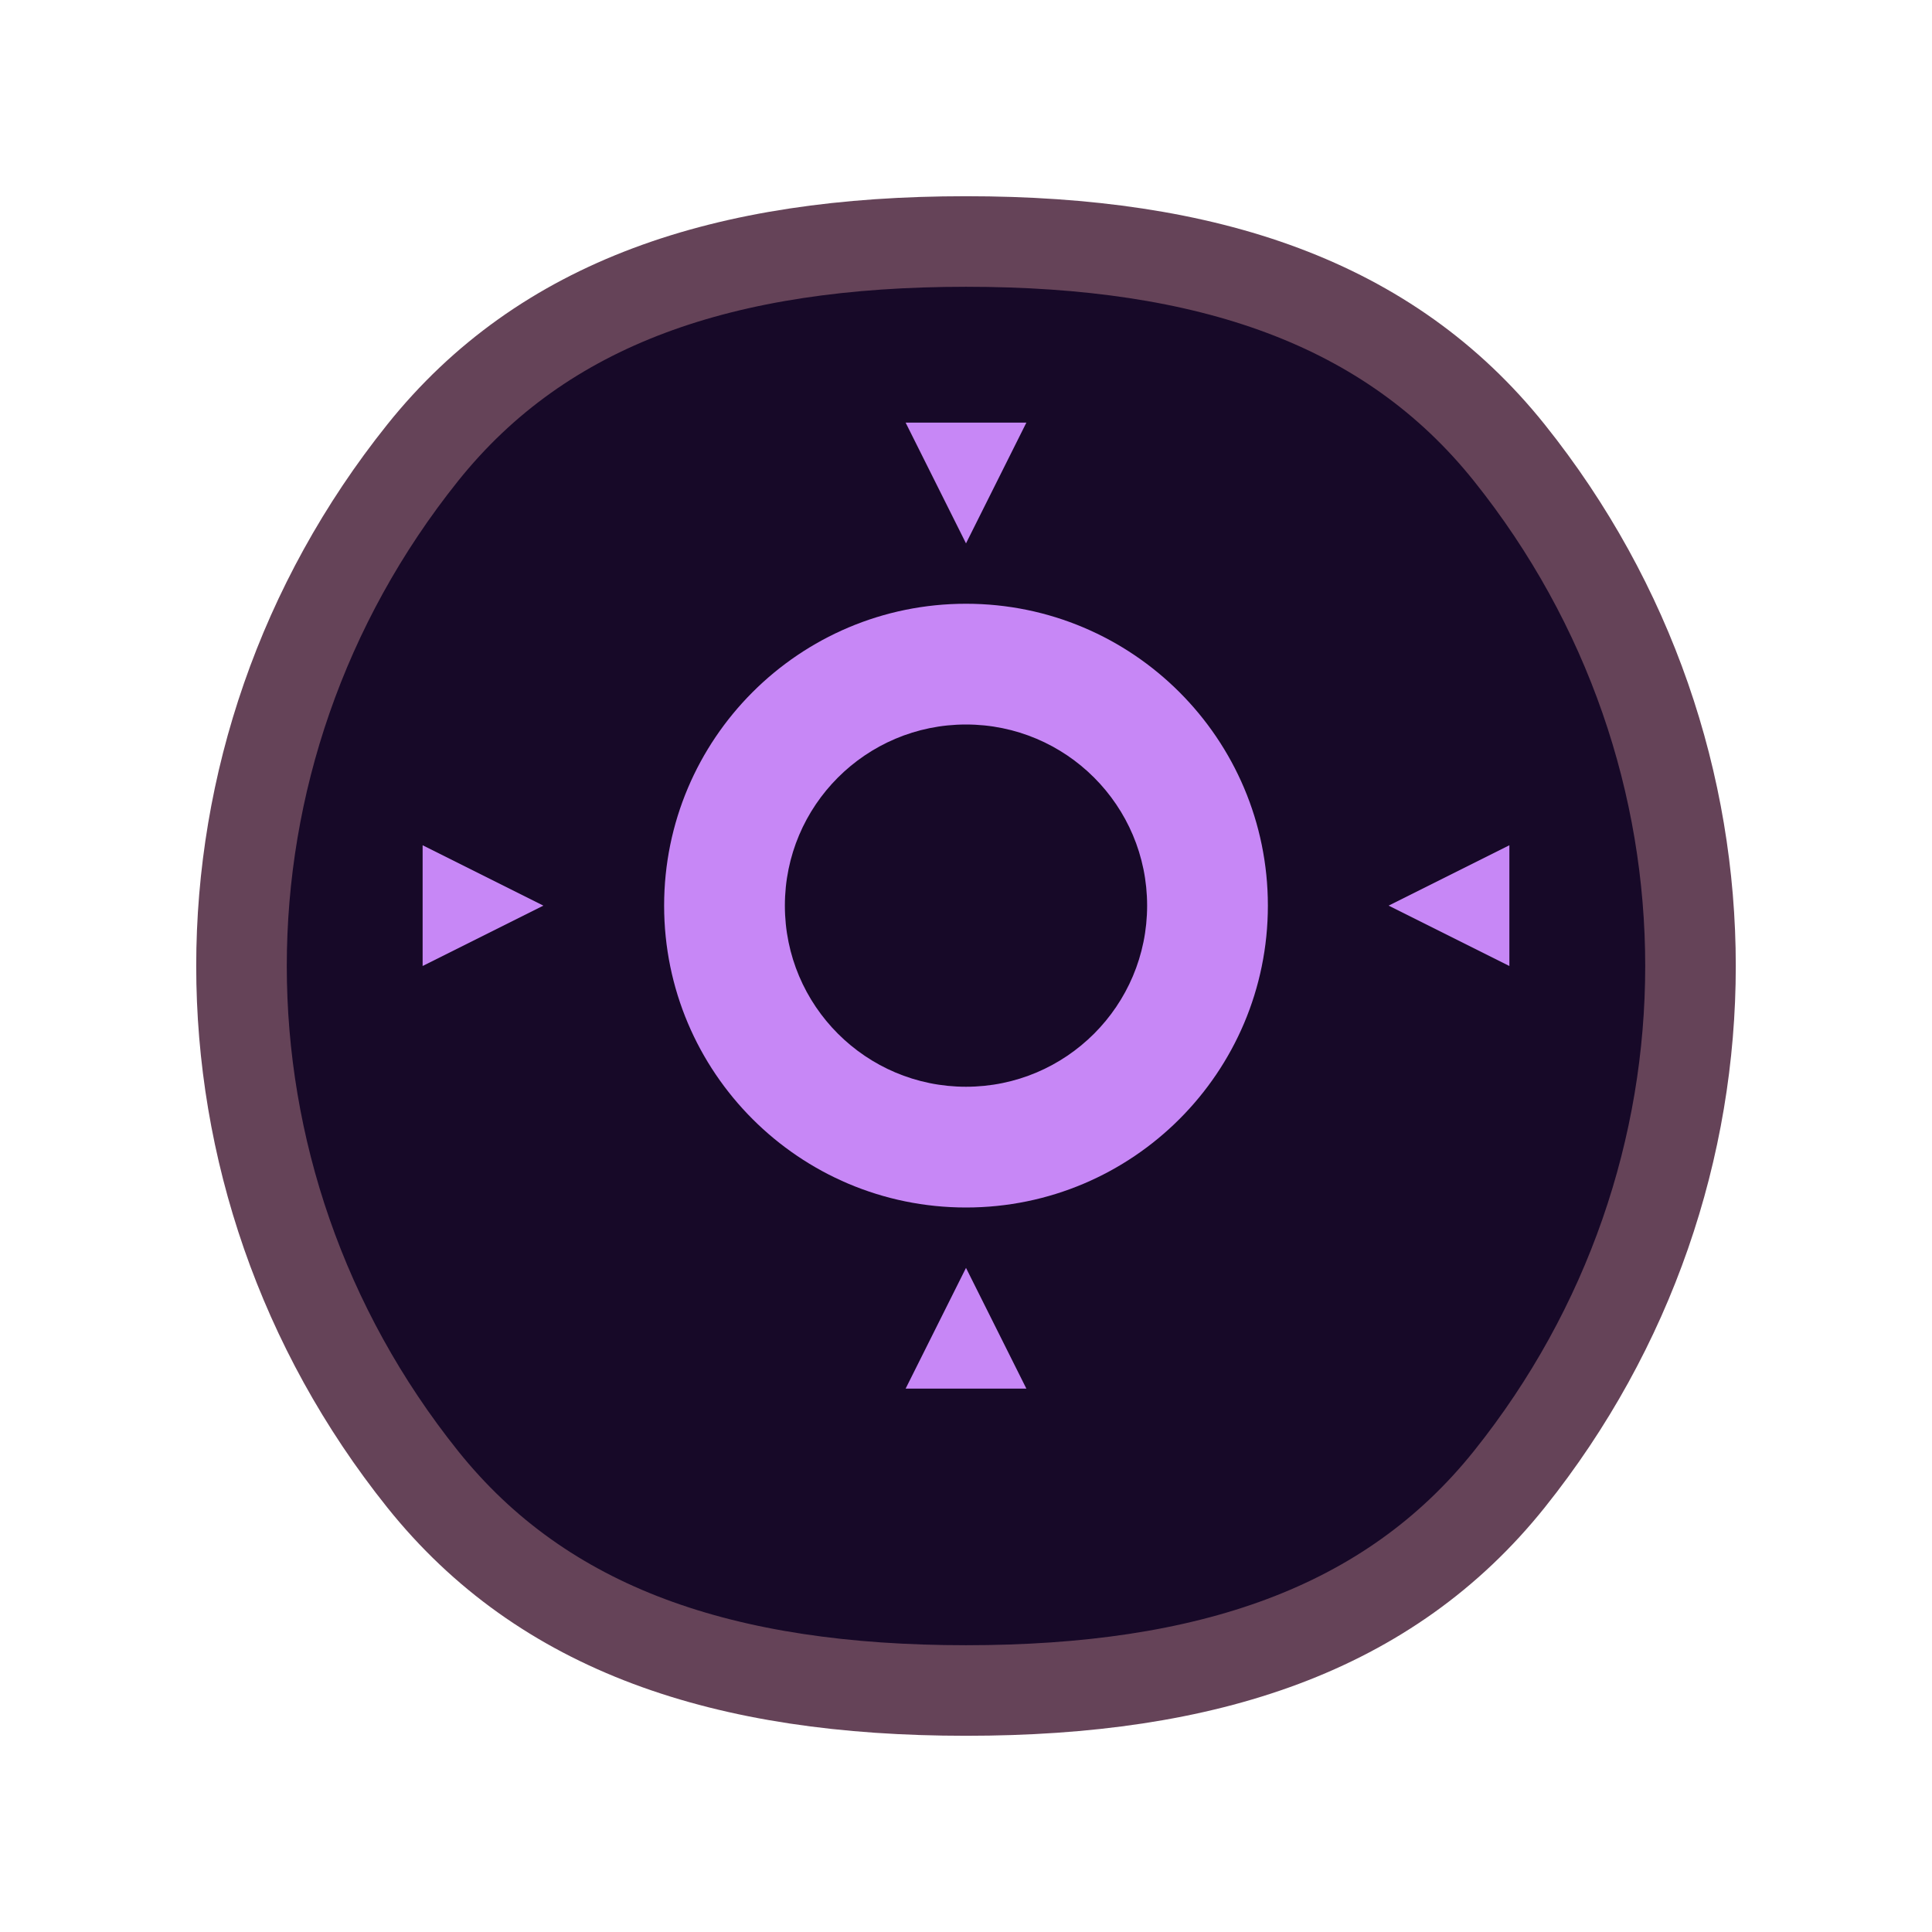 <?xml version="1.0" encoding="UTF-8"?>
<svg width="32" height="32" viewBox="0 0 32 32" fill="none" xmlns="http://www.w3.org/2000/svg">
  <!-- Head silhouette -->
  <path 
    d="M16 4C12 4 9 5 7 7.5C5 10 4 13 4 16C4 19 5 22 7 24.5C9 27 12 28 16 28C20 28 23 27 25 24.5C27 22 28 19 28 16C28 13 27 10 25 7.5C23 5 20 4 16 4Z" 
    fill="#170928"
    stroke="#654358"
    stroke-width="1.5"
  />
  
  <!-- Gear -->
  <path 
    d="M16 10C13.239 10 11 12.239 11 15C11 17.761 13.239 20 16 20C18.761 20 21 17.761 21 15C21 12.239 18.761 10 16 10ZM16 12C17.657 12 19 13.343 19 15C19 16.657 17.657 18 16 18C14.343 18 13 16.657 13 15C13 13.343 14.343 12 16 12Z"
    fill="#C787F6"
  />
  <path 
    d="M16 9L17 7H15L16 9ZM16 21L17 23H15L16 21ZM9 15L7 16V14L9 15ZM23 15L25 16V14L23 15ZM10.5 10.5L9 9L11 11L10.5 10.5ZM21.5 21.5L23 23L21 21L21.5 21.5ZM21.5 10.5L23 9L21 11L21.5 10.5ZM10.5 21.5L9 23L11 21L10.5 21.5Z"
    fill="#C787F6"
  />
</svg> 